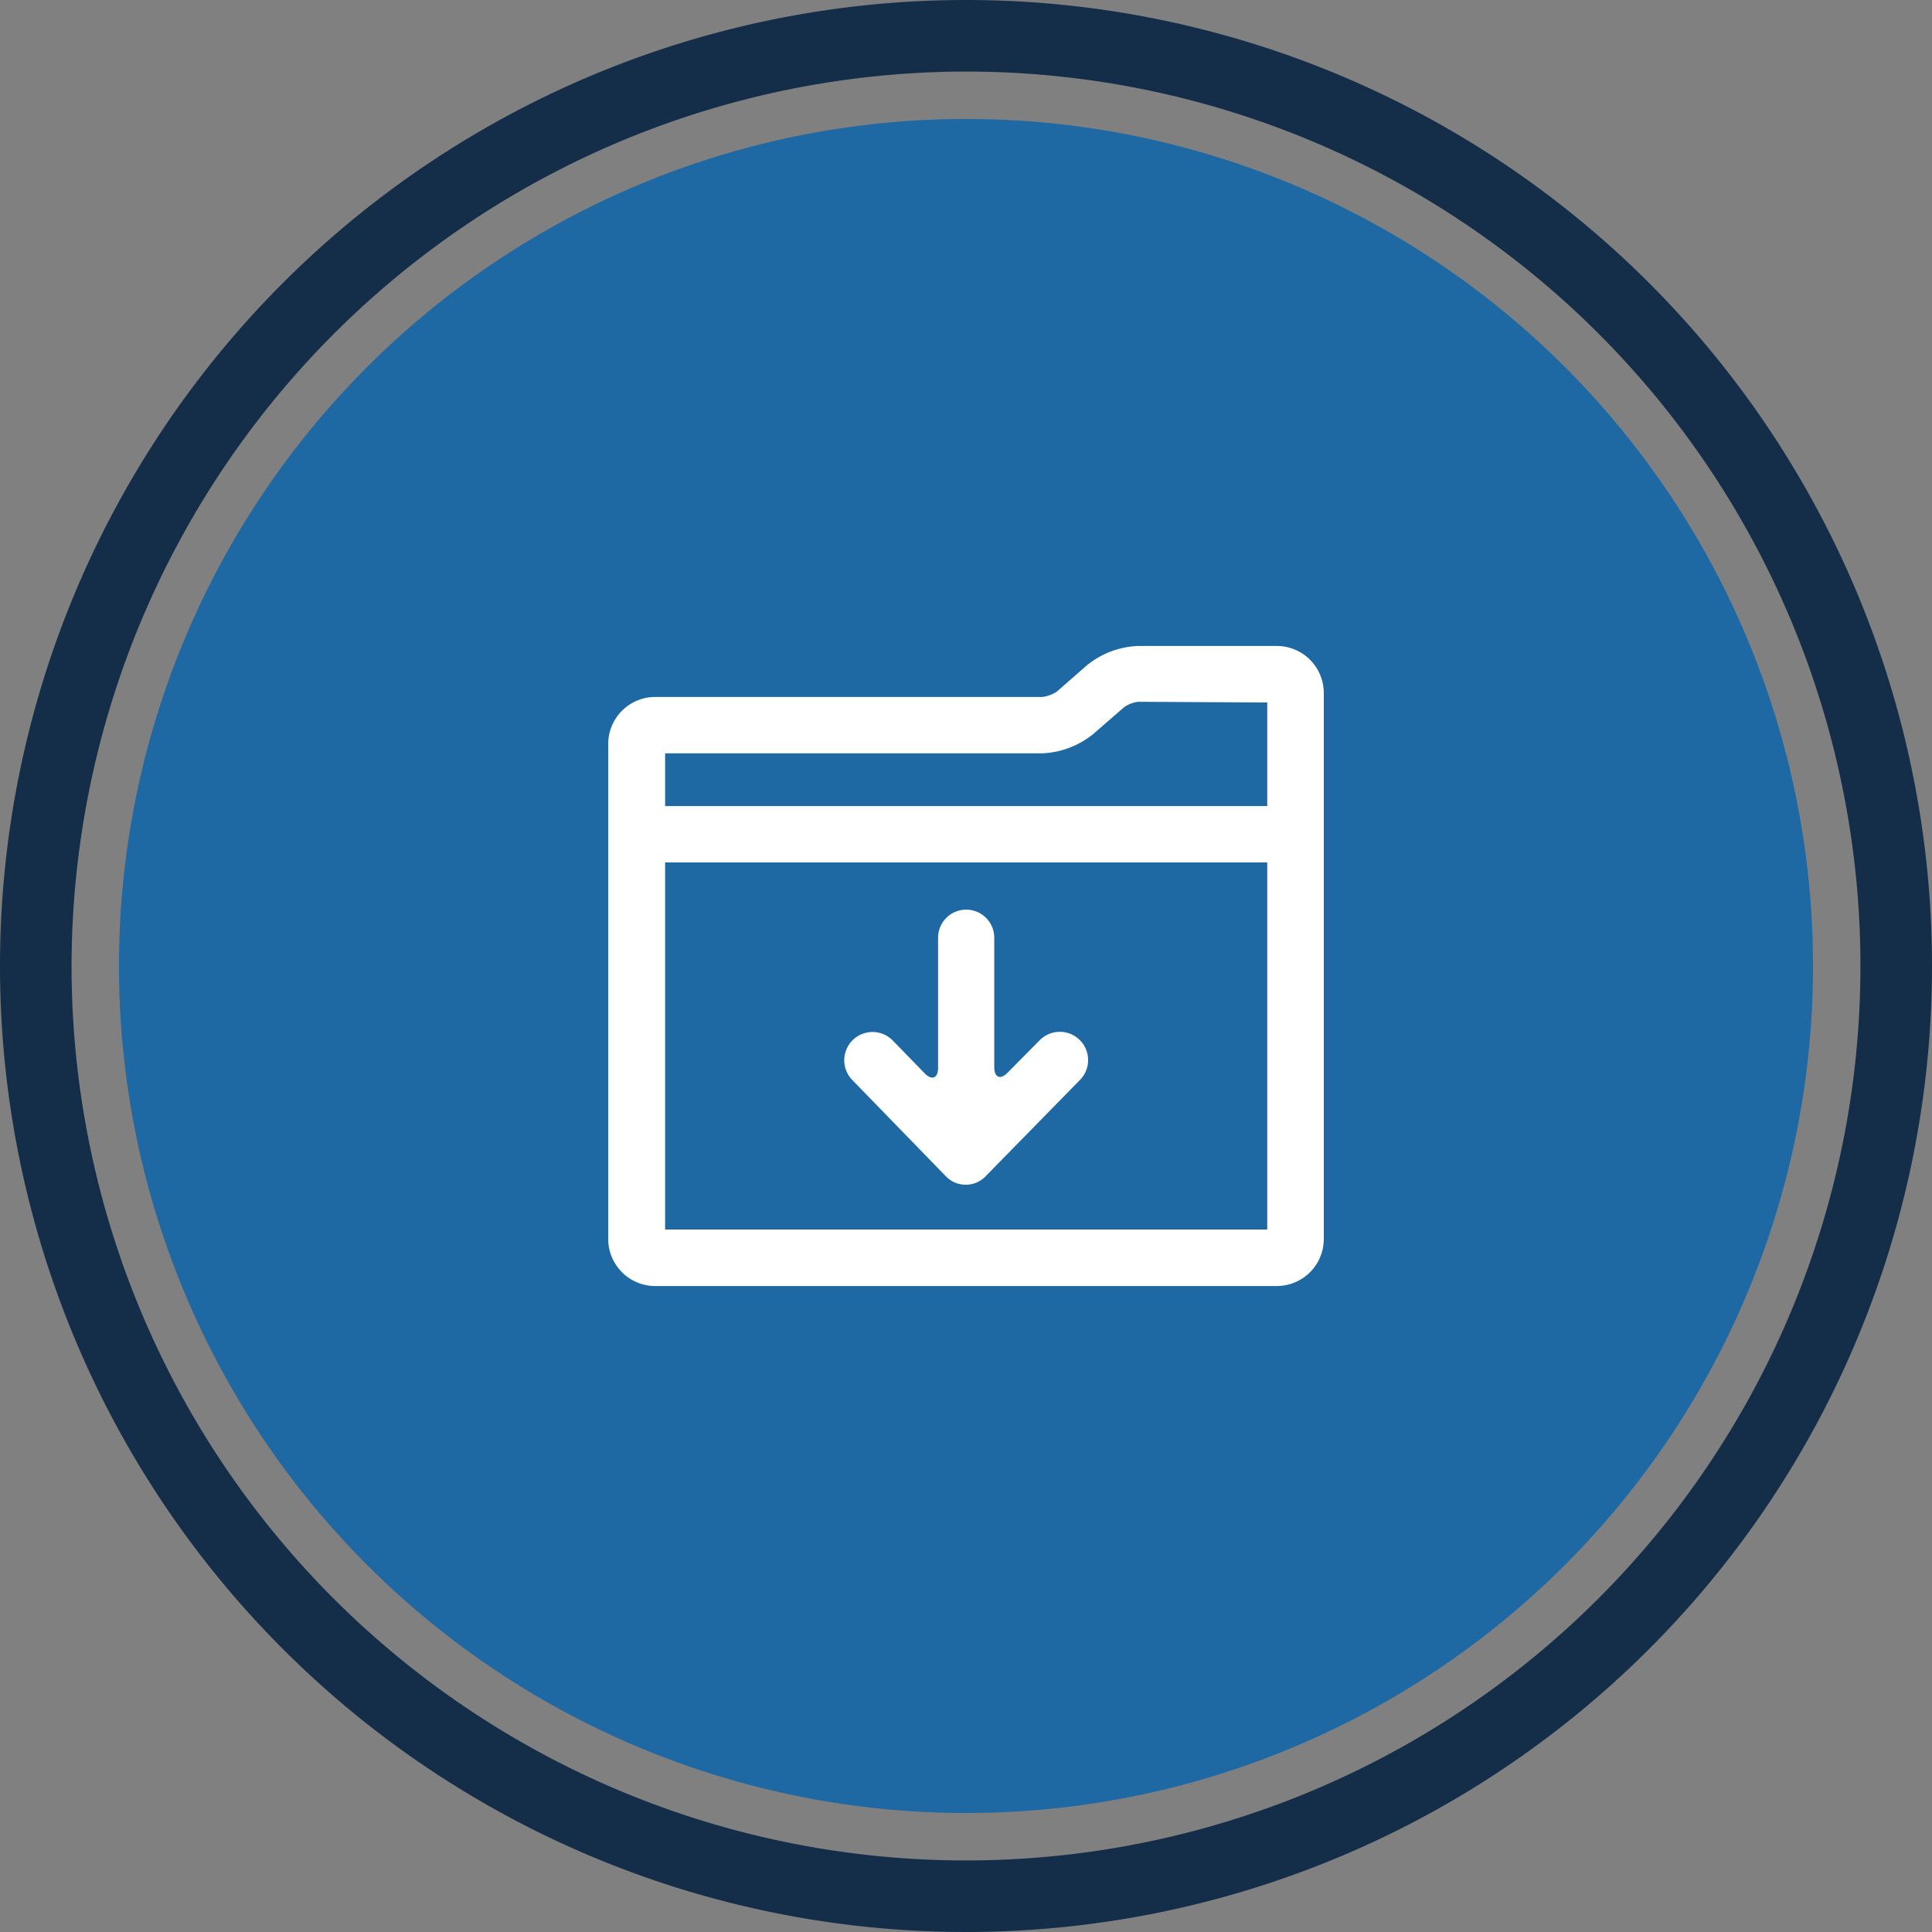 <svg id="Capa_1" data-name="Capa 1" xmlns="http://www.w3.org/2000/svg" viewBox="0 0 108 108"><rect x="0" y="0" width="108" height="108" fill="#808080" stroke="none"/><defs><style>.cls-1{fill:#142e49;}.cls-2{fill:#1e69a4;}.cls-3,.cls-4{fill:#fff;}.cls-3{fill-rule:evenodd;}</style></defs><title>Mesa de trabajo 1 copia 2</title><path class="cls-1" d="M54,4A50,50,0,1,1,4,54,50.06,50.06,0,0,1,54,4m0-4a54,54,0,1,0,54,54A54,54,0,0,0,54,0Z"/><circle class="cls-2" cx="54" cy="54" r="47.35"/><path class="cls-3" d="M55.09,65.76a1.54,1.54,0,0,1-2.21,0l-5.22-5.37a1.58,1.58,0,0,1,2.23-2.24L51.69,60c.41.42.75.27.75-.31V52.42a1.57,1.57,0,1,1,3.14,0v7.23c0,.59.34.73.75.31l1.8-1.82a1.58,1.58,0,0,1,2.23,2.24Z"/><path class="cls-4" d="M35.6,45.06H72.42v3.15H35.6Z"/><path class="cls-4" d="M71.37,36.11H63.64a4.83,4.83,0,0,0-2.88,1.08l-1.68,1.47a1.9,1.9,0,0,1-.8.3H36.63A2.63,2.63,0,0,0,34,41.59l0,27.67a2.63,2.63,0,0,0,2.63,2.63H71.37A2.63,2.63,0,0,0,74,69.26V38.74a2.63,2.63,0,0,0-2.63-2.63Zm-.53,3.16V68.73H37.18l0-26.62H58.28A4.83,4.83,0,0,0,61.15,41l1.69-1.47a1.73,1.73,0,0,1,.8-.3Z"/></svg>